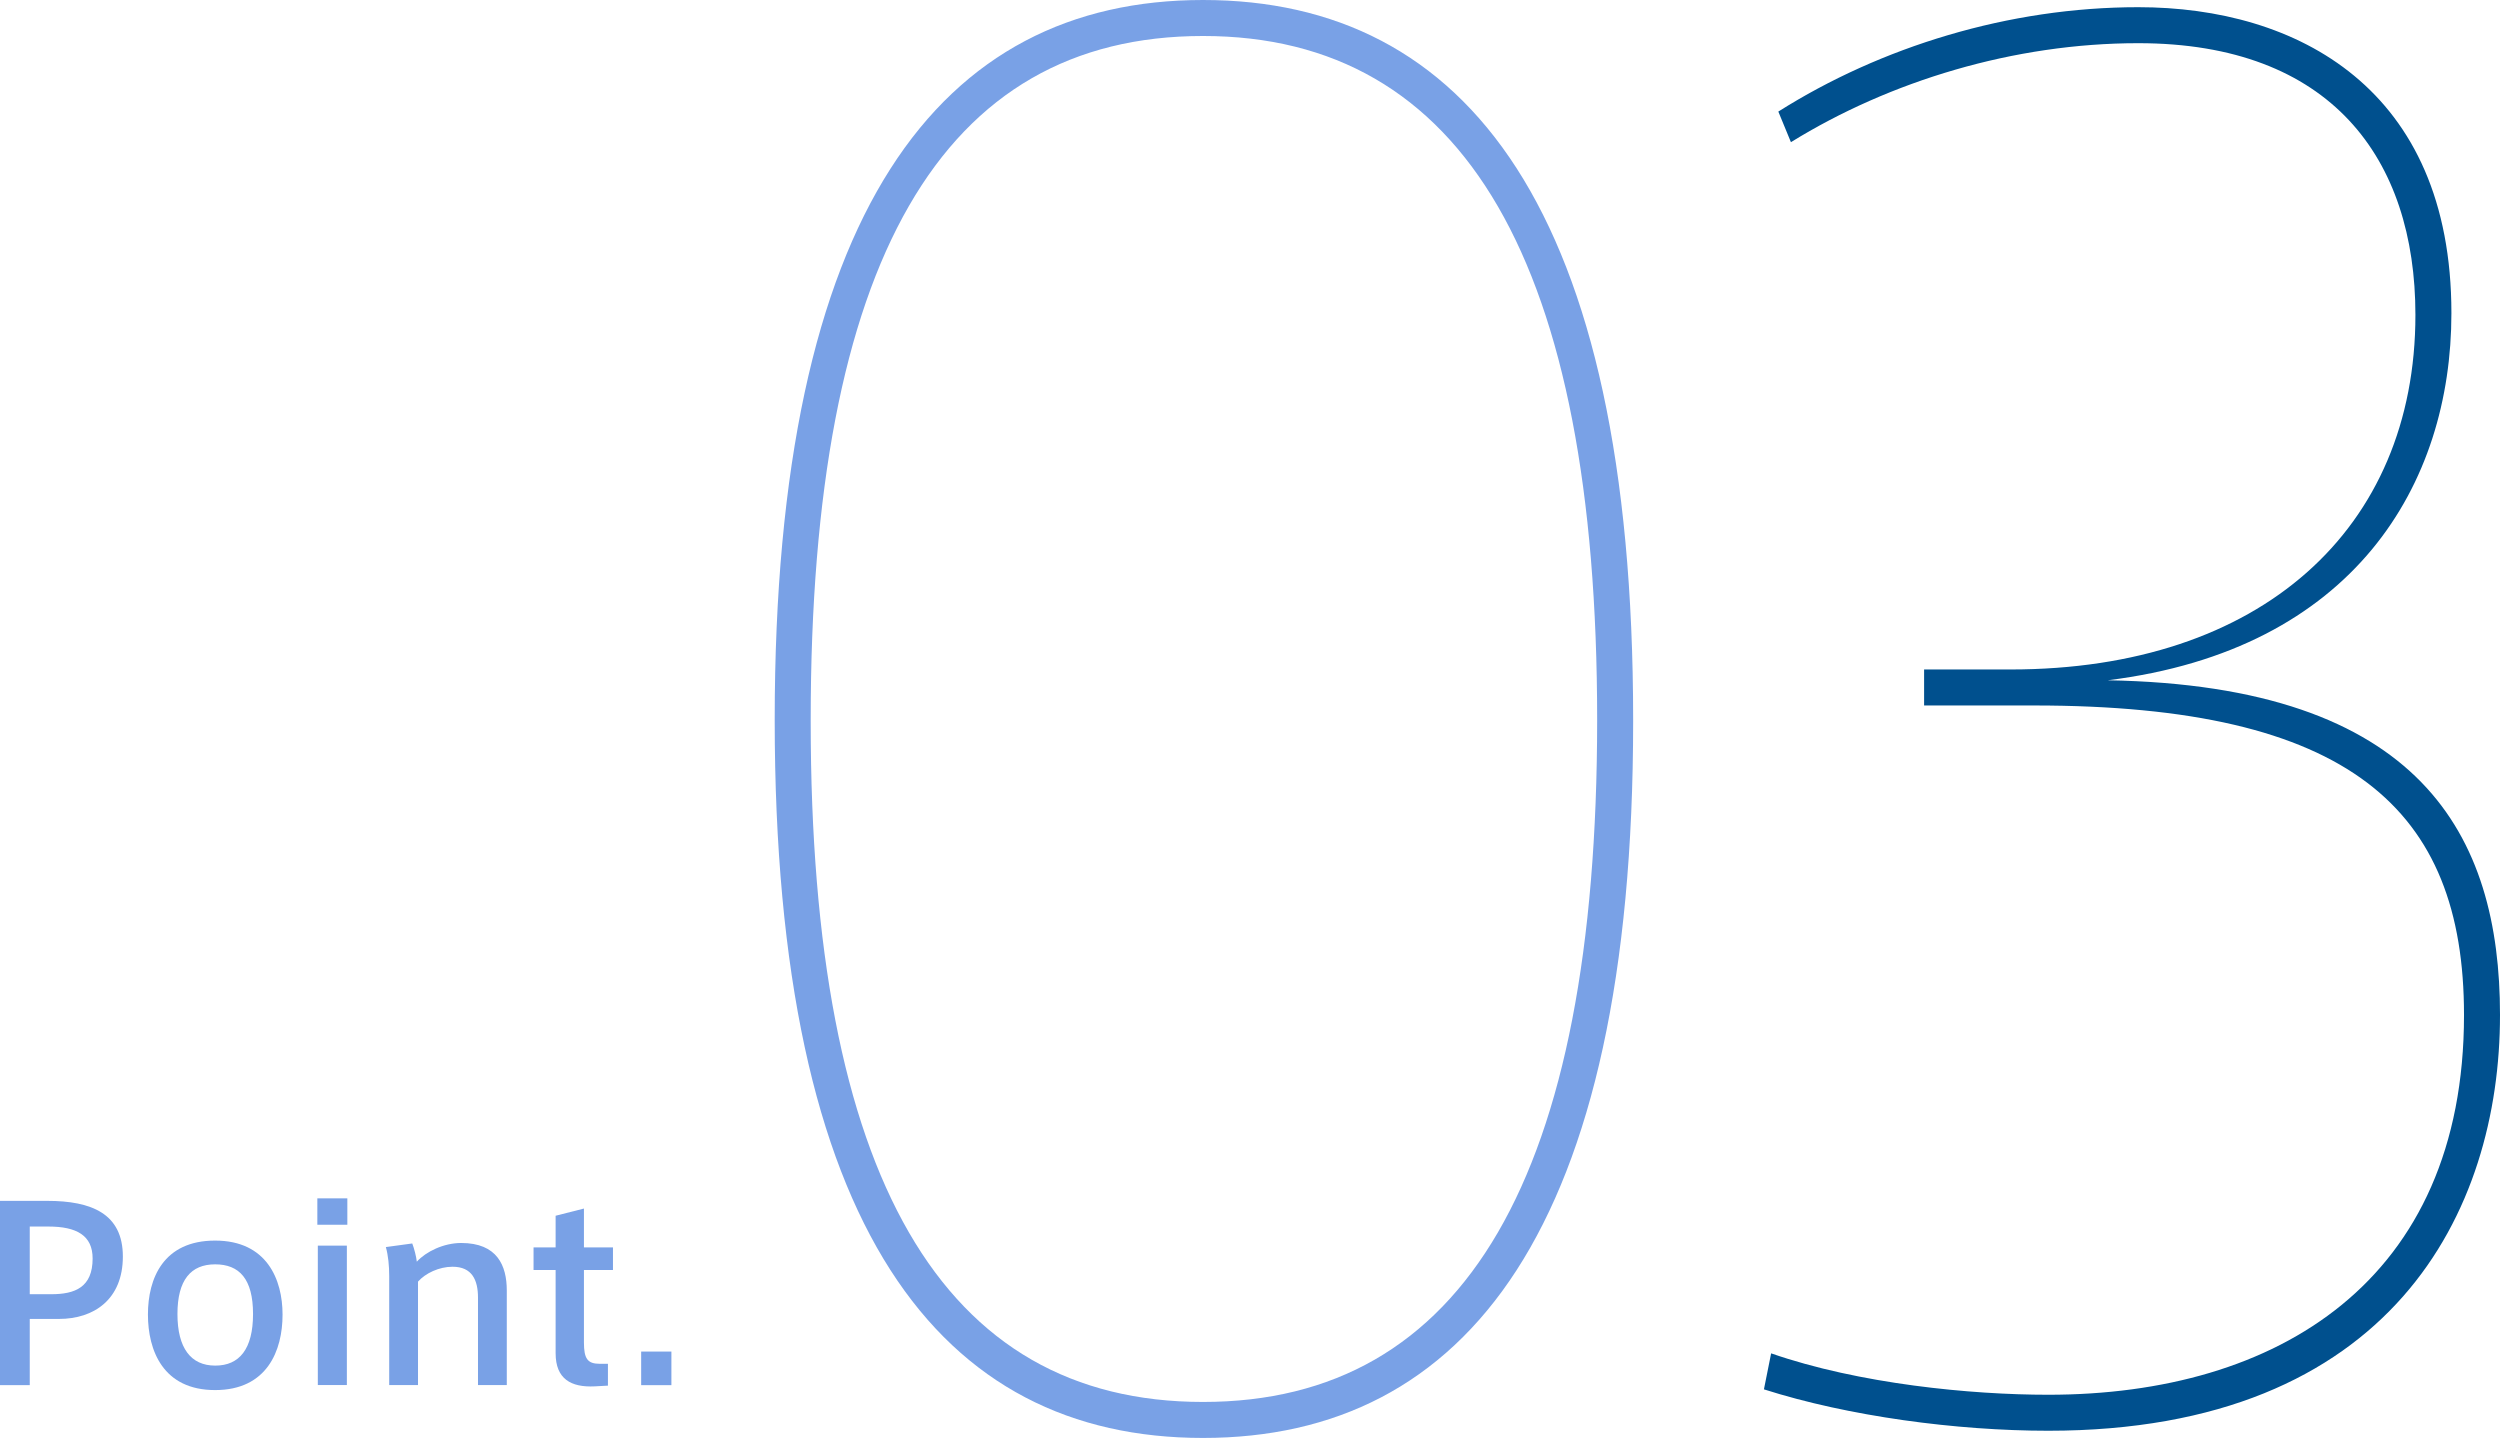 <?xml version="1.0" encoding="UTF-8"?><svg id="b" xmlns="http://www.w3.org/2000/svg" width="208.37" height="119.84" viewBox="0 0 208.37 119.84"><defs><style>.d{fill:#79a1e6;}.d,.e{stroke-width:0px;}.e{fill:#00508e;}</style></defs><g id="c"><path class="d" d="m0,115.45v-15.36h3.94c3.68,0,6.3,1.06,6.3,4.64s-2.42,5.2-5.32,5.2h-2.44v5.52H0Zm4.28-7.58c1.98,0,3.44-.58,3.44-2.98,0-1.92-1.34-2.66-3.68-2.66h-1.56v5.64h1.8Z"/><path class="d" d="m23.55,109.58c0,2.98-1.28,6.28-5.62,6.28s-5.6-3.3-5.6-6.3,1.28-6.16,5.6-6.16,5.62,3.26,5.62,6.16v.02Zm-5.6,4.24c2,0,3.14-1.38,3.14-4.3s-1.14-4.14-3.16-4.14-3.14,1.3-3.14,4.14,1.12,4.3,3.14,4.3h.02Z"/><path class="d" d="m28.95,102.08h-2.5v-2.2h2.5v2.2Zm-.04,13.36h-2.42v-11.62h2.42v11.62Z"/><path class="d" d="m34.36,103.64c.16.4.34,1.12.38,1.52.76-.84,2.24-1.56,3.7-1.56,3,0,3.8,1.88,3.8,3.96v7.88h-2.4v-7.28c0-1.48-.5-2.58-2.12-2.58-1.12,0-2.26.54-2.88,1.24v8.62h-2.4v-9.1c0-.82-.08-1.7-.28-2.4l2.2-.3Z"/><path class="d" d="m50.67,113.67v1.82l-1.1.06c-1.98.1-3.26-.62-3.26-2.76v-6.94h-1.84v-1.88h1.84v-2.64l2.36-.6v3.24h2.42v1.88h-2.42v6.04c0,1.36.3,1.78,1.32,1.78h.68Z"/><path class="d" d="m55.96,115.45h-2.52v-2.8h2.52v2.8Z"/><path class="d" d="m136.12,60.15c0,42.3-13.95,59.7-35.85,59.7s-35.7-17.4-35.7-59.85S78.37,0,100.27,0s35.85,17.4,35.85,60v.15Zm-68.55,0c0,37.95,10.95,56.7,32.7,56.7s32.85-18.75,32.85-56.85S122.02,3,100.27,3s-32.7,18.75-32.7,57v.15Z"/><path class="e" d="m208.37,84.6c0,16.35-9,34.65-37.65,34.65-7.65,0-16.65-1.2-23.7-3.45l.6-3c7.35,2.55,16.65,3.45,23.1,3.45,19.05,0,34.65-9.45,34.65-31.65,0-17.25-9.6-25.8-35.85-25.8h-9.15v-3h7.2c20.85,0,33.75-11.7,33.75-29.55,0-13.05-7.05-22.65-23.1-22.65-10.35,0-20.7,3.15-28.95,8.25l-1.05-2.55c8.55-5.4,19.2-8.7,30-8.7,13.2,0,26.1,6.75,26.1,25.5,0,14.25-8.1,28.05-28.65,30.6,26.1.45,32.7,12.9,32.7,27.9Z"/></g></svg>